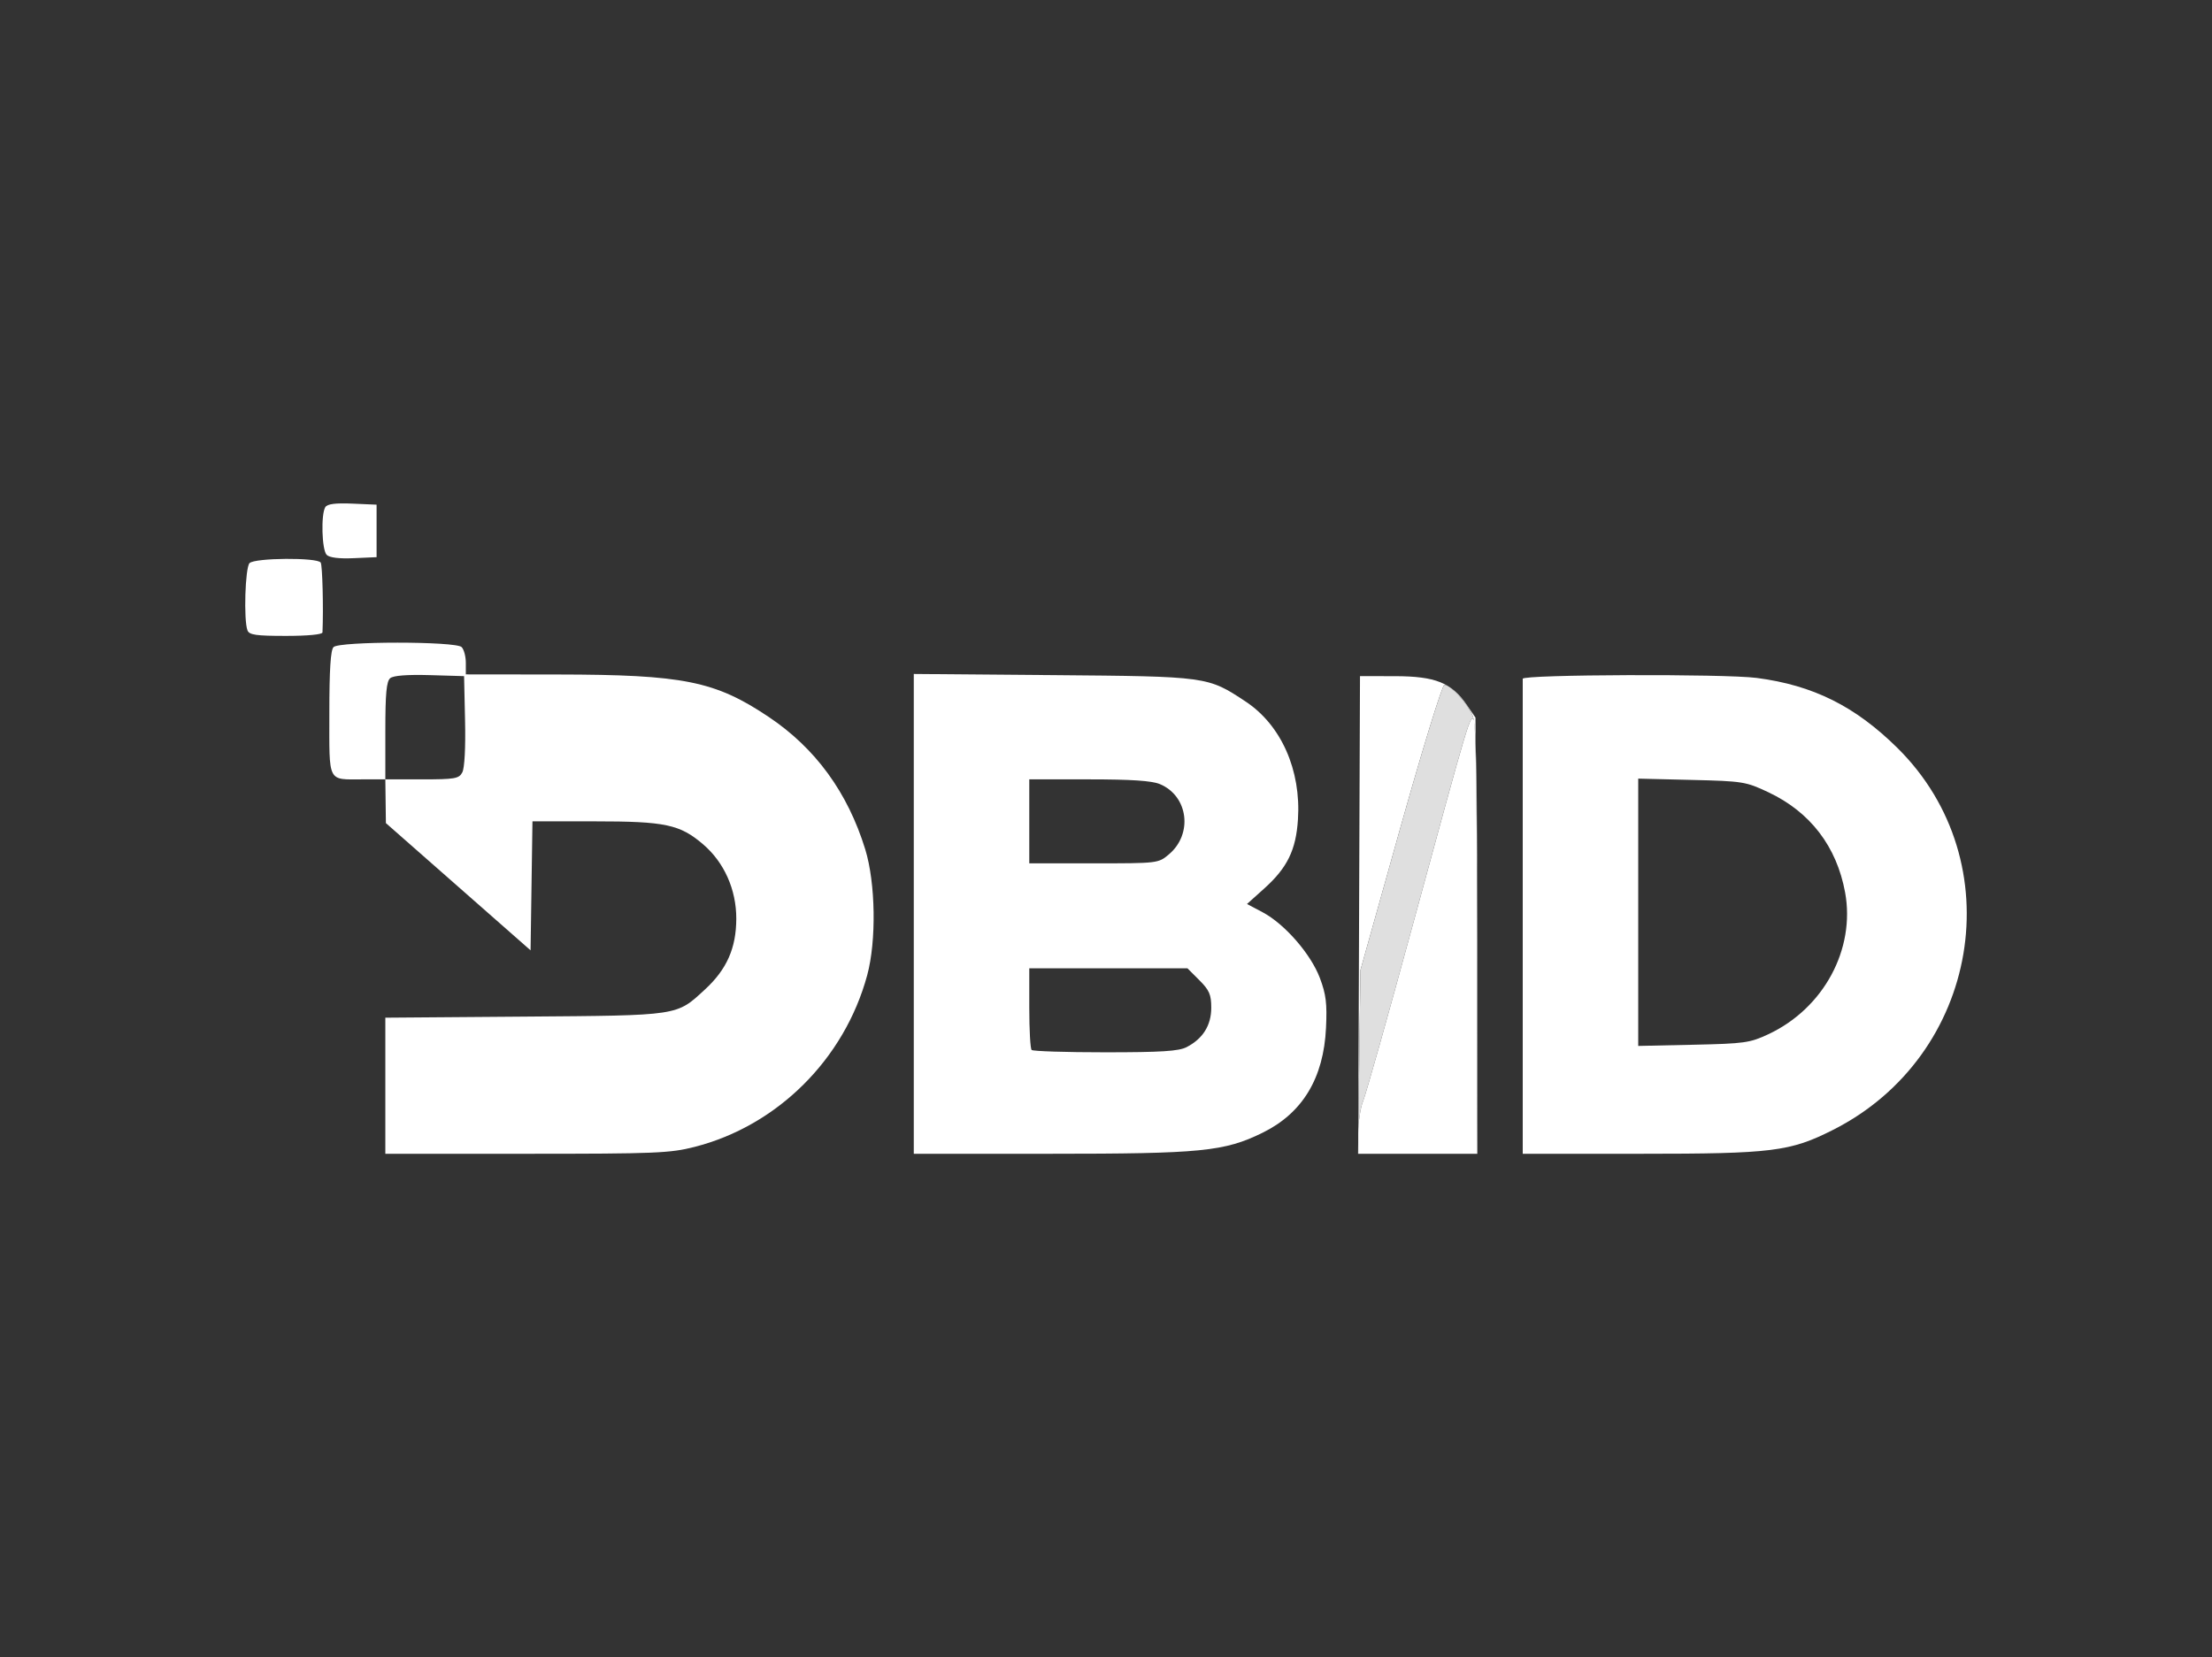 <svg xmlns="http://www.w3.org/2000/svg" xmlns:xlink="http://www.w3.org/1999/xlink" width="347px" height="260px" viewBox="0 0 347 260">
    <rect x="0" y="0" width="347" height="260" fill="#333333" stroke="none"/>
    <g id="32d49aa1-285e-4cb5-a120-e51597d5a212">
<g style="">
		<g id="32d49aa1-285e-4cb5-a120-e51597d5a212-child-0">
<path style="stroke: rgb(193,193,193); stroke-width: 0; stroke-dasharray: none; stroke-linecap: butt; stroke-dashoffset: 0; stroke-linejoin: miter; stroke-miterlimit: 4; fill: rgb(255,255,255); fill-rule: nonzero; opacity: 1;" transform="matrix(0.549 0 0 0.549 173.5 130) matrix(1 0 0 1 25.597 24.372)  translate(-334.52, -117.44)" d="M 254.00 48.88 L 293.75 49.21 C 338.00 49.58 337.97 49.58 348.85 56.78 C 358.99 63.50 364.70 76.38 363.77 90.48 C 363.21 99.20 360.73 104.26 354.16 110.17 L 349.21 114.62 L 353.66 116.97 C 359.98 120.33 367.43 128.88 370.03 135.75 C 371.80 140.45 372.12 143.05 371.79 150.00 C 371.12 164.39 365.08 174.38 353.66 179.99 C 342.75 185.35 336.14 186.00 292.91 186.00 L 254.00 186.00 L 254.00 48.88 Z M 331.96 155.52 C 336.61 153.12 339.00 149.29 339.00 144.27 C 339.00 140.52 338.45 139.25 335.60 136.40 L 332.20 133.00 L 287.00 133.00 L 287.00 144.33 C 287.00 150.57 287.30 155.97 287.67 156.33 C 288.03 156.70 297.51 157.00 308.72 157.00 C 324.76 157.00 329.71 156.68 331.96 155.52 Z M 381.24 117.75 L 381.50 49.50 L 391.50 49.51 C 403.04 49.53 407.67 51.38 412.02 57.73 L 414.50 61.35 L 414.53 68.73 C 414.33 63.90 414.04 61.66 413.64 60.72 C 412.15 57.18 407.37 52.00 405.61 52.00 C 405.00 52.00 399.35 70.34 393.06 92.75 L 381.63 133.50 L 381.28 159.75 L 381.01 180.68 Z M 326.89 100.44 C 333.82 94.61 332.43 83.75 324.33 80.36 C 322.01 79.39 316.15 79.00 304.03 79.00 L 287.00 79.00 L 287.00 103.00 L 305.42 103.00 C 323.74 103.00 323.86 102.99 326.89 100.44 Z M 415.00 186.00 L 415.00 175.90 L 415.04 186.00 L 415.00 186.00 Z" stroke-linecap="round"></path>
</g>
		<g id="32d49aa1-285e-4cb5-a120-e51597d5a212-child-1">
<path style="stroke: rgb(193,193,193); stroke-width: 0; stroke-dasharray: none; stroke-linecap: butt; stroke-dashoffset: 0; stroke-linejoin: miter; stroke-miterlimit: 4; fill: rgb(223,223,223); fill-rule: nonzero; opacity: 1;" transform="matrix(0.549 0 0 0.549 173.5 130) matrix(1 0 0 1 89.047 25.932)  translate(-397.97, -119)" d="M 381.28 159.75 L 381.63 133.50 L 393.06 92.75 C 399.35 70.34 405.00 52.00 405.61 52.00 C 407.37 52.00 412.15 57.18 413.64 60.72 C 413.76 60.99 413.86 61.38 413.96 61.91 C 412.96 60.45 412.35 62.65 396.47 121.00 C 389.51 146.57 383.18 169.02 382.41 170.87 C 381.73 172.49 381.17 175.86 381.03 178.83 Z M 414.35 65.46 C 414.86 72.65 415.00 88.97 415.00 124.97 L 415.00 186.00 L 414.98 124.75 C 414.98 97.18 414.72 73.90 414.35 65.46 Z M 381.00 186.00 L 380.94 186.00 L 381.00 181.15 L 381.00 186.00 Z" stroke-linecap="round"></path>
</g>
		<g id="32d49aa1-285e-4cb5-a120-e51597d5a212-child-2">
<path style="stroke: rgb(193,193,193); stroke-width: 0; stroke-dasharray: none; stroke-linecap: butt; stroke-dashoffset: 0; stroke-linejoin: miter; stroke-miterlimit: 4; fill: rgb(255,255,255); fill-rule: nonzero; opacity: 1;" transform="matrix(0.549 0 0 0.549 173.5 130) matrix(1 0 0 1 0 0)  translate(-308.923, -93.068)" d="M 103.00 166.55 L 103.00 147.11 L 142.75 146.80 C 187.28 146.46 186.09 146.64 194.35 139.03 C 200.57 133.30 203.27 127.19 203.28 118.81 C 203.30 110.51 199.82 102.72 193.82 97.58 C 187.16 91.88 183.02 91.00 162.84 91.00 L 145.04 91.00 L 144.77 109.43 L 144.50 127.86 L 123.83 109.68 L 103.16 91.50 L 103.08 85.25 L 103.00 79.00 L 96.58 79.00 C 86.34 79.00 87.00 80.31 87.00 60.09 C 87.00 47.67 87.36 42.04 88.20 41.20 C 89.89 39.51 123.11 39.51 124.80 41.20 C 125.46 41.86 126.00 43.88 126.00 45.70 L 126.00 49.00 L 152.25 49.03 C 188.19 49.08 197.19 50.89 212.52 61.14 C 225.90 70.09 235.11 82.72 240.13 99.00 C 243.09 108.64 243.35 125.17 240.68 135.00 C 234.18 158.95 215.05 177.98 191.39 184.03 C 184.34 185.83 180.22 186.00 143.34 186.00 L 103.00 186.00 L 103.00 166.55 Z M 124.99 77.01 C 125.64 75.81 125.95 69.93 125.78 62.26 L 125.50 49.50 L 115.65 49.21 C 109.24 49.03 105.31 49.33 104.40 50.08 C 103.32 50.98 103.00 54.46 103.00 65.12 L 103.00 79.00 L 113.46 79.00 C 122.89 79.00 124.04 78.80 124.99 77.01 Z M 381.00 180.12 C 381.00 176.89 381.63 172.73 382.41 170.87 C 383.18 169.02 389.51 146.57 396.47 121.00 C 412.94 60.52 412.98 60.36 414.08 62.09 C 414.58 62.88 414.98 90.51 414.98 124.75 L 415.00 186.00 L 398.00 186.00 L 381.00 186.00 L 381.00 180.12 Z M 428.00 118.50 C 428.00 81.38 428.00 50.66 428.00 50.25 C 428.00 49.02 485.64 48.81 494.84 50.01 C 510.98 52.11 523.00 58.10 535.08 70.04 C 567.95 102.54 558.58 158.01 516.65 179.18 C 504.39 185.37 499.31 186.00 461.84 186.00 L 428.00 186.00 L 428.00 118.50 Z M 498.22 151.82 C 513.98 144.43 523.10 127.53 520.11 111.28 C 517.69 98.16 510.15 88.33 498.20 82.69 C 491.76 79.65 490.91 79.51 476.25 79.16 L 461.00 78.79 L 461.00 116.98 L 461.00 155.18 L 476.75 154.84 C 491.37 154.52 492.91 154.31 498.22 151.82 Z M 63.61 36.42 C 62.48 33.49 62.95 18.45 64.20 17.20 C 65.72 15.68 83.60 15.55 84.53 17.05 C 85.03 17.86 85.34 30.07 85.04 37.00 C 85.02 37.60 80.84 38.00 74.61 38.00 C 66.05 38.00 64.11 37.72 63.61 36.42 Z M 86.24 14.84 C 84.85 13.45 84.57 3.23 85.85 1.20 C 86.43 0.29 88.74 -0.01 93.59 0.20 L 100.50 0.50 L 100.50 8.00 L 100.50 15.50 L 93.99 15.79 C 89.79 15.98 87.04 15.64 86.24 14.84 Z" stroke-linecap="round"></path>
</g>
</g>
</g>

  </svg>